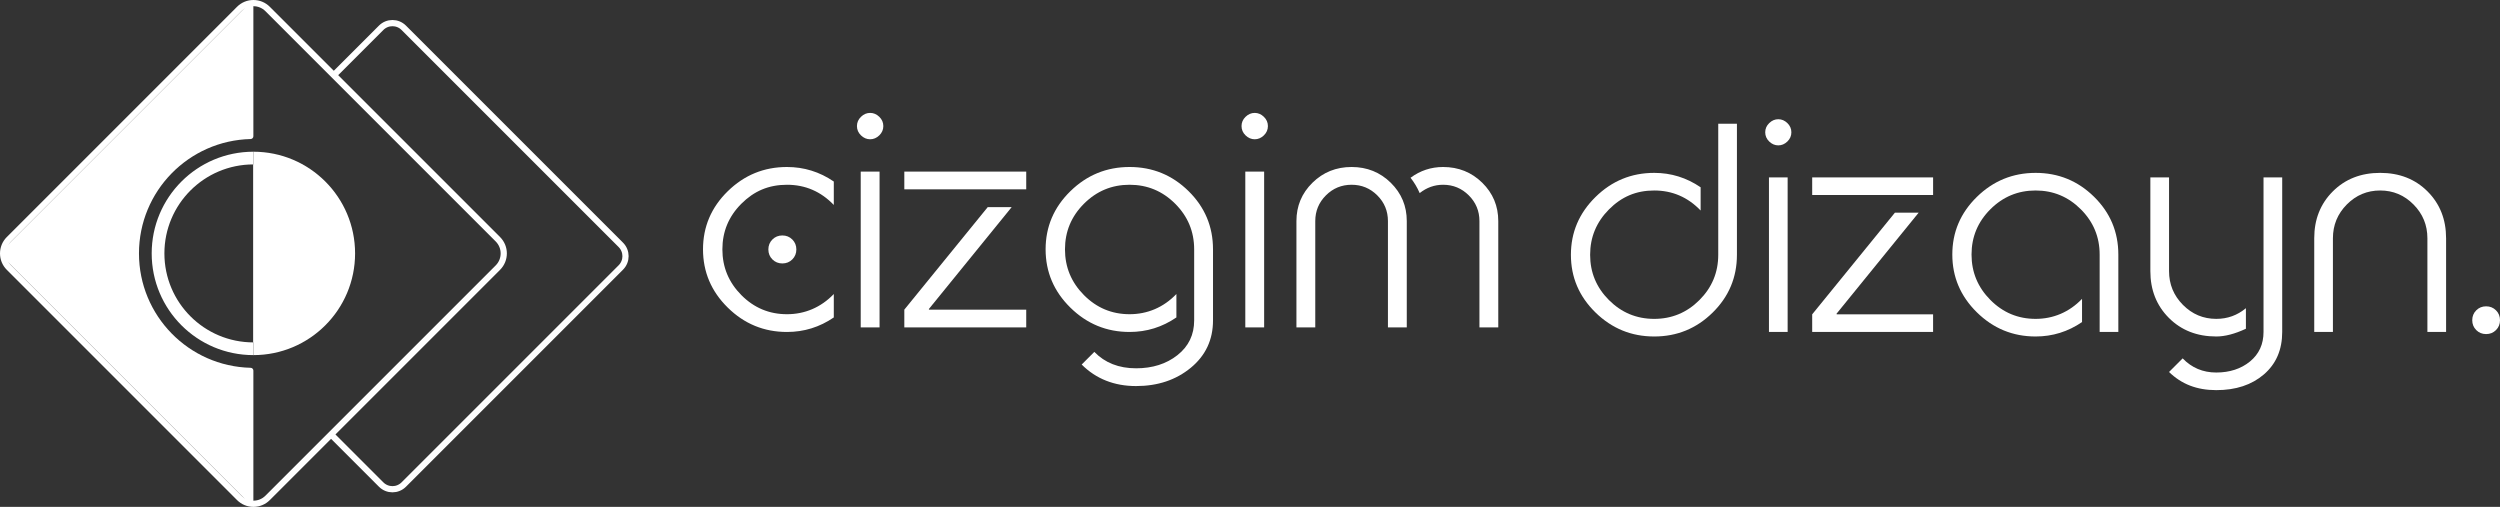 <?xml version="1.0" encoding="UTF-8"?>
<svg id="Layer_2" data-name="Layer 2" xmlns="http://www.w3.org/2000/svg" viewBox="0 0 8058.67 1633.87">
  <rect x="0" y="0" width="8058.67" height="1633.87" fill="#333333" stroke="none"/>
  <defs>
    <style>
      .logo-p {
        fill: #fff;
      }

      .logo-p2 {
        fill: none;
        stroke: #fff;
        stroke-miterlimit: 10;
        stroke-width: 20px;
      }
    </style>
  </defs>
  <g id="Layer_1-2" data-name="Layer 1">
    <g>
      <g>
        <path class="logo-p" d="m816.9,20c13.98,0,27.97,5.33,38.63,16l742.3,742.3c21.34,21.34,21.34,55.93,0,77.27l-742.3,742.3c-10.67,10.67-24.65,16-38.63,16s-27.97-5.33-38.63-16L35.97,855.57c-21.34-21.34-21.34-55.93,0-77.27L778.27,36c10.67-10.67,24.65-16,38.63-16m0-20c-19.94,0-38.68,7.76-52.78,21.86L21.83,764.16c-29.1,29.1-29.1,76.45,0,105.55l742.3,742.3c14.1,14.1,32.84,21.86,52.78,21.86s38.68-7.76,52.78-21.86l742.3-742.3c29.1-29.1,29.1-76.45,0-105.55L869.68,21.86c-14.1-14.1-32.84-21.86-52.78-21.86h0Z"/>
        <path class="logo-p" d="m447.98,816.88c0-200.72,160.35-363.99,359.94-368.7,4.89-.12,8.81-4.08,8.81-8.97V19.04c0-8-9.67-12-15.33-6.35L24.89,789.2c-15.22,15.22-15.22,39.9,0,55.12l776.51,776.51c5.66,5.66,15.33,1.65,15.33-6.35v-419.94c0-4.89-3.92-8.86-8.81-8.97-199.59-4.71-359.94-167.98-359.94-368.7Z"/>
        <path class="logo-p" d="m816.79,489.05s-.04,0-.06,0v655.65s.04,0,.06,0c181.05,0,327.83-146.77,327.83-327.83s-146.77-327.83-327.83-327.83Z"/>
        <path class="logo-p" d="m816.73,530.03v-40.98c-181.03.03-327.77,146.79-327.77,327.83s146.74,327.8,327.77,327.83v-40.98c-158.4-.03-286.79-128.44-286.79-286.85s128.4-286.82,286.79-286.85Z"/>
        <path class="logo-p" d="m816.79,530.03s-.04,0-.06,0v573.7s.04,0,.06,0c158.42,0,286.85-128.43,286.85-286.85s-128.43-286.85-286.85-286.85Z"/>
        <path class="logo-p2" d="m1067.16,1400.45l161.5,161.5c20.11,20.11,52.73,20.11,72.84,0l699.76-699.76c20.11-20.11,20.11-52.73,0-72.84L1301.5,89.58c-20.11-20.11-52.73-20.11-72.84,0l-157.28,157.28"/>
      </g>
      <g>
        <g>
          <path class="logo-p" d="m2536.8,538.32c54.94,0,105.26,15.62,150.94,46.85v75.47c-41.64-43.38-91.95-65.07-150.94-65.07s-106.28,20.39-147.06,61.17-61.16,89.79-61.16,147.05,20.38,106.41,61.16,147.47c40.78,41.07,89.79,61.59,147.06,61.59s109.3-21.69,150.94-65.07v75.48c-45.68,31.23-96.01,46.84-150.94,46.84-74.03,0-137.65-26.17-190.86-78.51-53.21-52.34-79.81-114.94-79.81-187.81s26.6-135.34,79.81-187.39c53.21-52.05,116.83-78.08,190.86-78.08Z"/>
          <path class="logo-p" d="m2775.36,436.38c-8.67-8.38-13.01-18.36-13.01-29.93s4.34-21.54,13.01-29.93c8.67-8.38,18.51-12.58,29.5-12.58s20.83,4.2,29.5,12.58c8.67,8.39,13.02,18.37,13.02,29.93s-4.35,21.55-13.02,29.93-18.51,12.57-29.5,12.57-20.83-4.19-29.5-12.57Zm-.86,116.68h60.73v502.31h-60.73v-502.31Z"/>
          <path class="logo-p" d="m3308.02,610.32h-392.99v-57.26h392.99v57.26Zm-392.99,445.05v-57.26l268.93-330.53h77.22l-267.21,328.8.87,1.74h313.17v57.26h-392.99Z"/>
          <path class="logo-p" d="m3661.97,1187.23c53.21,0,97.74-14.17,133.6-42.5,35.85-28.35,53.78-65.65,53.78-111.91v-229.04c0-57.25-20.39-106.26-61.17-147.04s-89.79-61.17-147.05-61.17-106.27,20.39-147.05,61.17-61.16,89.79-61.16,147.05,20.38,106.41,61.16,147.47c40.78,41.07,89.79,61.59,147.06,61.59s109.3-21.69,150.94-65.07v75.48c-45.68,31.23-96.01,46.84-150.94,46.84-74.03,0-137.65-26.17-190.86-78.51-53.21-52.34-79.81-114.94-79.81-187.81s26.6-135.34,79.81-187.39c53.21-52.05,116.83-78.08,190.86-78.08s137.36,25.89,189.99,77.65c52.63,51.77,78.95,114.37,78.95,187.81v229.04c0,62.45-23.86,113.35-71.57,152.68-47.71,39.32-106.56,58.99-176.54,58.99s-128.97-23.13-175.23-69.4l40.77-40.78c34.12,35.28,78.95,52.92,134.47,52.92Z"/>
          <path class="logo-p" d="m4015.04,436.38c-8.67-8.38-13.01-18.36-13.01-29.93s4.34-21.54,13.01-29.93c8.67-8.38,18.51-12.58,29.5-12.58s20.83,4.2,29.5,12.58c8.67,8.39,13.02,18.37,13.02,29.93s-4.35,21.55-13.02,29.93-18.51,12.57-29.5,12.57-20.83-4.19-29.5-12.57Zm-.86,116.68h60.73v502.31h-60.73v-502.31Z"/>
          <path class="logo-p" d="m4179,1055.36v-342.68c0-48.57,17.21-89.79,51.62-123.62s76.48-50.75,126.22-50.75,91.82,16.92,126.23,50.75c34.41,33.83,51.62,75.05,51.62,123.62v342.68h-60.73v-342.68c0-32.38-11.43-59.99-34.27-82.84-22.85-22.84-50.47-34.27-82.85-34.27s-60,11.43-82.84,34.27c-22.85,22.85-34.27,50.47-34.27,82.84v342.68h-60.73Zm589.93,0v-342.68c0-32.38-11.43-59.99-34.27-82.84-22.85-22.84-50.47-34.27-82.85-34.27-27.76,0-52.92,8.96-75.47,26.89-8.1-18.51-17.94-34.99-29.5-49.45,31.23-23.12,66.22-34.69,104.97-34.69,49.74,0,91.81,16.92,126.22,50.75,34.41,33.83,51.62,75.05,51.62,123.62v342.68h-60.72Z"/>
          <path class="logo-p" d="m2489.81,836.19c-8.68-8.67-13.02-19.37-13.02-32.1s4.34-23.42,13.02-32.1c8.67-8.67,19.37-13.02,32.1-13.02s23.42,4.35,32.1,13.02c8.67,8.67,13.02,19.37,13.02,32.1s-4.35,23.42-13.02,32.1-19.37,13.02-32.1,13.02-23.42-4.35-32.1-13.02Z"/>
        </g>
        <g>
          <path class="logo-p" d="m5538.71,398.94h60.23v422.44c0,72.84-26.1,134.94-78.3,186.27-52.2,51.34-115.01,77.01-188.43,77.01s-136.52-25.81-189.28-77.43-79.15-113.56-79.15-185.84,26.38-134.35,79.15-186.27,115.87-77.87,189.29-77.87c54.49,0,104.39,15.49,149.7,46.46v74.86c-41.3-43.02-91.2-64.53-149.7-64.53s-105.41,20.37-145.84,61.09c-40.44,40.73-60.65,89.49-60.65,146.26s20.21,105.39,60.65,145.84c40.43,40.44,89.04,60.65,145.83,60.65s105.39-20.21,145.84-60.65,60.66-89.05,60.66-145.84v-422.44Z"/>
          <path class="logo-p" d="m5703.03,456.16c-8.6-8.31-12.91-18.22-12.91-29.69s4.3-21.36,12.91-29.69c8.6-8.31,18.35-12.48,29.25-12.48s20.65,4.17,29.25,12.48c8.6,8.32,12.91,18.22,12.91,29.69s-4.3,21.37-12.91,29.69-18.36,12.47-29.25,12.47-20.65-4.16-29.25-12.47Zm-.86,115.71h60.23v498.15h-60.23v-498.15Z"/>
          <path class="logo-p" d="m6231.28,628.66h-389.74v-56.79h389.74v56.79Zm-389.74,441.36v-56.79l266.71-327.8h76.57l-265,326.09.86,1.71h310.59v56.79h-389.74Z"/>
          <path class="logo-p" d="m6828.37,1070.02h-60.23v-249.51c0-56.78-20.22-105.38-60.66-145.83s-89.05-60.66-145.84-60.66-105.39,20.22-145.83,60.66c-40.44,40.44-60.65,89.05-60.65,145.83s20.21,105.54,60.65,146.26c40.43,40.73,89.04,61.09,145.84,61.09s108.4-21.51,149.7-64.53v74.85c-45.31,30.99-95.21,46.47-149.7,46.47-73.42,0-136.53-25.95-189.29-77.86s-79.15-114-79.15-186.28,26.38-134.22,79.15-185.84c52.76-51.62,115.86-77.43,189.28-77.43s136.22,25.68,188.43,77.01c52.19,51.33,78.3,113.43,78.3,186.27v249.51Z"/>
          <path class="logo-p" d="m6991.83,571.87v301.99c0,42.45,14.91,78.72,44.73,108.83s65.68,45.17,107.56,45.17c36.13,0,67.96-11.47,95.49-34.41v66.24c-35.56,16.64-67.4,24.96-95.49,24.96-61.95,0-112.87-19.93-152.73-59.8-39.86-39.86-59.79-90.19-59.79-150.99v-301.99h60.23Zm304.57,498.15v-498.15h60.23v498.15c0,57.36-19.65,102.95-58.94,136.8-39.29,33.83-90.47,50.76-153.57,50.76s-112.14-19.5-152.29-58.5l43.88-43.88c29.25,30.4,65.39,45.61,108.41,45.61s79.85-11.91,108.82-35.7c28.97-23.82,43.46-55.51,43.46-95.08Z"/>
          <path class="logo-p" d="m7824.65,1070.02v-301.99c0-42.44-14.92-78.72-44.74-108.83s-65.67-45.17-107.55-45.17-77.72,15.06-107.55,45.17c-29.82,30.11-44.73,66.4-44.73,108.83v301.99h-60.23v-301.99c0-60.8,19.93-111.13,59.79-150.99,39.86-39.86,90.76-59.8,152.71-59.8s112.86,19.94,152.71,59.8c39.86,39.86,59.8,90.19,59.8,150.99v301.99h-60.23Z"/>
          <path class="logo-p" d="m7982.1,1063.99c-8.6-8.6-12.91-19.21-12.91-31.83s4.3-23.23,12.91-31.84c8.6-8.6,19.21-12.91,31.83-12.91s23.23,4.3,31.84,12.91c8.6,8.6,12.91,19.22,12.91,31.84s-4.3,23.22-12.91,31.83c-8.6,8.6-19.22,12.91-31.84,12.91s-23.22-4.3-31.83-12.91Z"/>
        </g>
      </g>
    </g>
  </g>
</svg>
